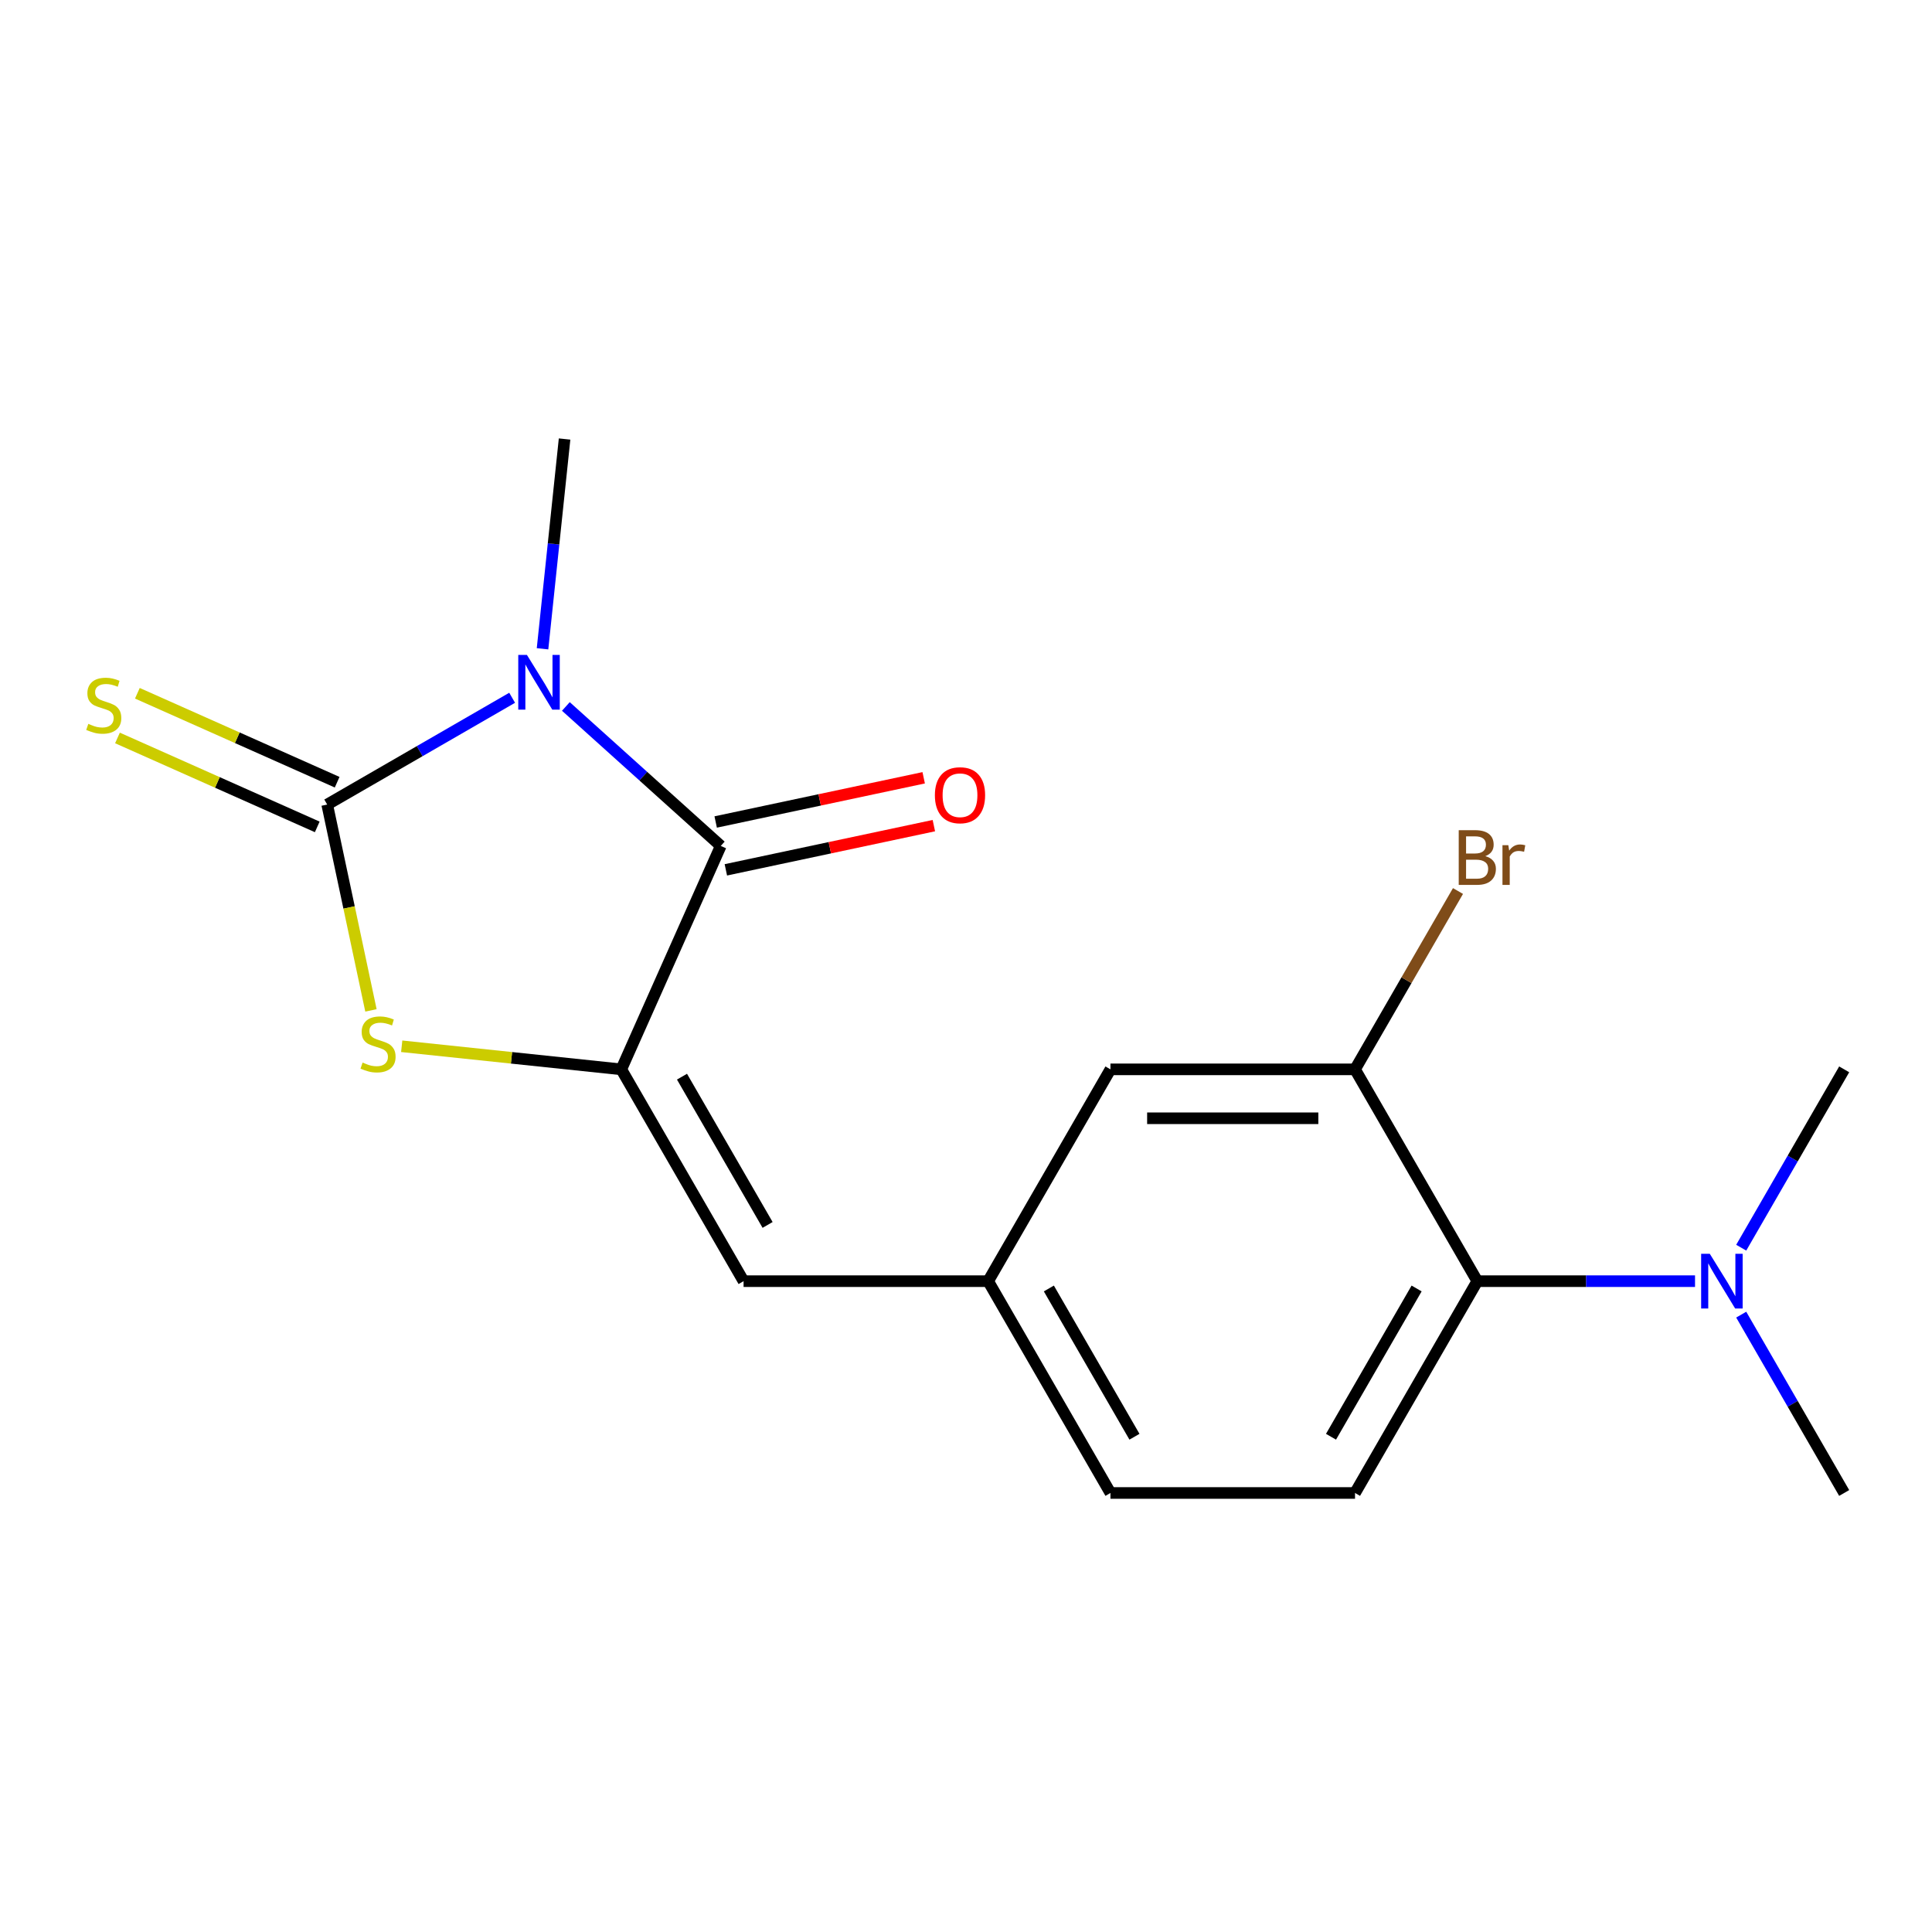 <?xml version='1.0' encoding='iso-8859-1'?>
<svg version='1.1' baseProfile='full'
              xmlns='http://www.w3.org/2000/svg'
                      xmlns:rdkit='http://www.rdkit.org/xml'
                      xmlns:xlink='http://www.w3.org/1999/xlink'
                  xml:space='preserve'
width='1000px' height='1000px' viewBox='0 0 1000 1000'>
<!-- END OF HEADER -->
<rect style='opacity:1.0;fill:#FFFFFF;stroke:none' width='1000' height='1000' x='0' y='0'> </rect>
<path class='bond-0' d='M 265.086,361.166 L 217.222,388.801' style='fill:none;fill-rule:evenodd;stroke:#0000FF;stroke-width:6px;stroke-linecap:butt;stroke-linejoin:miter;stroke-opacity:1' />
<path class='bond-0' d='M 217.222,388.801 L 169.357,416.435' style='fill:none;fill-rule:evenodd;stroke:#000000;stroke-width:6px;stroke-linecap:butt;stroke-linejoin:miter;stroke-opacity:1' />
<path class='bond-1' d='M 292.895,365.658 L 332.982,401.752' style='fill:none;fill-rule:evenodd;stroke:#0000FF;stroke-width:6px;stroke-linecap:butt;stroke-linejoin:miter;stroke-opacity:1' />
<path class='bond-1' d='M 332.982,401.752 L 373.068,437.846' style='fill:none;fill-rule:evenodd;stroke:#000000;stroke-width:6px;stroke-linecap:butt;stroke-linejoin:miter;stroke-opacity:1' />
<path class='bond-13' d='M 280.812,335.814 L 286.517,281.526' style='fill:none;fill-rule:evenodd;stroke:#0000FF;stroke-width:6px;stroke-linecap:butt;stroke-linejoin:miter;stroke-opacity:1' />
<path class='bond-13' d='M 286.517,281.526 L 292.223,227.238' style='fill:none;fill-rule:evenodd;stroke:#000000;stroke-width:6px;stroke-linecap:butt;stroke-linejoin:miter;stroke-opacity:1' />
<path class='bond-3' d='M 169.357,416.435 L 180.681,469.706' style='fill:none;fill-rule:evenodd;stroke:#000000;stroke-width:6px;stroke-linecap:butt;stroke-linejoin:miter;stroke-opacity:1' />
<path class='bond-3' d='M 180.681,469.706 L 192.004,522.978' style='fill:none;fill-rule:evenodd;stroke:#CCCC00;stroke-width:6px;stroke-linecap:butt;stroke-linejoin:miter;stroke-opacity:1' />
<path class='bond-7' d='M 174.506,404.87 L 122.804,381.851' style='fill:none;fill-rule:evenodd;stroke:#000000;stroke-width:6px;stroke-linecap:butt;stroke-linejoin:miter;stroke-opacity:1' />
<path class='bond-7' d='M 122.804,381.851 L 71.102,358.832' style='fill:none;fill-rule:evenodd;stroke:#CCCC00;stroke-width:6px;stroke-linecap:butt;stroke-linejoin:miter;stroke-opacity:1' />
<path class='bond-7' d='M 164.208,428 L 112.506,404.981' style='fill:none;fill-rule:evenodd;stroke:#000000;stroke-width:6px;stroke-linecap:butt;stroke-linejoin:miter;stroke-opacity:1' />
<path class='bond-7' d='M 112.506,404.981 L 60.804,381.962' style='fill:none;fill-rule:evenodd;stroke:#CCCC00;stroke-width:6px;stroke-linecap:butt;stroke-linejoin:miter;stroke-opacity:1' />
<path class='bond-2' d='M 373.068,437.846 L 321.578,553.495' style='fill:none;fill-rule:evenodd;stroke:#000000;stroke-width:6px;stroke-linecap:butt;stroke-linejoin:miter;stroke-opacity:1' />
<path class='bond-9' d='M 375.7,450.229 L 429.531,438.787' style='fill:none;fill-rule:evenodd;stroke:#000000;stroke-width:6px;stroke-linecap:butt;stroke-linejoin:miter;stroke-opacity:1' />
<path class='bond-9' d='M 429.531,438.787 L 483.362,427.345' style='fill:none;fill-rule:evenodd;stroke:#FF0000;stroke-width:6px;stroke-linecap:butt;stroke-linejoin:miter;stroke-opacity:1' />
<path class='bond-9' d='M 370.436,425.463 L 424.267,414.021' style='fill:none;fill-rule:evenodd;stroke:#000000;stroke-width:6px;stroke-linecap:butt;stroke-linejoin:miter;stroke-opacity:1' />
<path class='bond-9' d='M 424.267,414.021 L 478.098,402.579' style='fill:none;fill-rule:evenodd;stroke:#FF0000;stroke-width:6px;stroke-linecap:butt;stroke-linejoin:miter;stroke-opacity:1' />
<path class='bond-4' d='M 321.578,553.495 L 384.874,663.128' style='fill:none;fill-rule:evenodd;stroke:#000000;stroke-width:6px;stroke-linecap:butt;stroke-linejoin:miter;stroke-opacity:1' />
<path class='bond-4' d='M 352.999,557.281 L 397.307,634.024' style='fill:none;fill-rule:evenodd;stroke:#000000;stroke-width:6px;stroke-linecap:butt;stroke-linejoin:miter;stroke-opacity:1' />
<path class='bond-18' d='M 321.578,553.495 L 264.75,547.522' style='fill:none;fill-rule:evenodd;stroke:#000000;stroke-width:6px;stroke-linecap:butt;stroke-linejoin:miter;stroke-opacity:1' />
<path class='bond-18' d='M 264.75,547.522 L 207.922,541.549' style='fill:none;fill-rule:evenodd;stroke:#CCCC00;stroke-width:6px;stroke-linecap:butt;stroke-linejoin:miter;stroke-opacity:1' />
<path class='bond-10' d='M 384.874,663.128 L 511.468,663.128' style='fill:none;fill-rule:evenodd;stroke:#000000;stroke-width:6px;stroke-linecap:butt;stroke-linejoin:miter;stroke-opacity:1' />
<path class='bond-5' d='M 764.655,663.128 L 701.358,772.762' style='fill:none;fill-rule:evenodd;stroke:#000000;stroke-width:6px;stroke-linecap:butt;stroke-linejoin:miter;stroke-opacity:1' />
<path class='bond-5' d='M 733.234,666.914 L 688.926,743.657' style='fill:none;fill-rule:evenodd;stroke:#000000;stroke-width:6px;stroke-linecap:butt;stroke-linejoin:miter;stroke-opacity:1' />
<path class='bond-11' d='M 764.655,663.128 L 820.999,663.128' style='fill:none;fill-rule:evenodd;stroke:#000000;stroke-width:6px;stroke-linecap:butt;stroke-linejoin:miter;stroke-opacity:1' />
<path class='bond-11' d='M 820.999,663.128 L 877.344,663.128' style='fill:none;fill-rule:evenodd;stroke:#0000FF;stroke-width:6px;stroke-linecap:butt;stroke-linejoin:miter;stroke-opacity:1' />
<path class='bond-19' d='M 764.655,663.128 L 701.358,553.495' style='fill:none;fill-rule:evenodd;stroke:#000000;stroke-width:6px;stroke-linecap:butt;stroke-linejoin:miter;stroke-opacity:1' />
<path class='bond-6' d='M 701.358,553.495 L 574.765,553.495' style='fill:none;fill-rule:evenodd;stroke:#000000;stroke-width:6px;stroke-linecap:butt;stroke-linejoin:miter;stroke-opacity:1' />
<path class='bond-6' d='M 682.369,578.814 L 593.754,578.814' style='fill:none;fill-rule:evenodd;stroke:#000000;stroke-width:6px;stroke-linecap:butt;stroke-linejoin:miter;stroke-opacity:1' />
<path class='bond-14' d='M 701.358,553.495 L 728.005,507.341' style='fill:none;fill-rule:evenodd;stroke:#000000;stroke-width:6px;stroke-linecap:butt;stroke-linejoin:miter;stroke-opacity:1' />
<path class='bond-14' d='M 728.005,507.341 L 754.653,461.187' style='fill:none;fill-rule:evenodd;stroke:#7F4C19;stroke-width:6px;stroke-linecap:butt;stroke-linejoin:miter;stroke-opacity:1' />
<path class='bond-8' d='M 701.358,772.762 L 574.765,772.762' style='fill:none;fill-rule:evenodd;stroke:#000000;stroke-width:6px;stroke-linecap:butt;stroke-linejoin:miter;stroke-opacity:1' />
<path class='bond-12' d='M 511.468,663.128 L 574.765,553.495' style='fill:none;fill-rule:evenodd;stroke:#000000;stroke-width:6px;stroke-linecap:butt;stroke-linejoin:miter;stroke-opacity:1' />
<path class='bond-15' d='M 511.468,663.128 L 574.765,772.762' style='fill:none;fill-rule:evenodd;stroke:#000000;stroke-width:6px;stroke-linecap:butt;stroke-linejoin:miter;stroke-opacity:1' />
<path class='bond-15' d='M 542.889,666.914 L 587.197,743.657' style='fill:none;fill-rule:evenodd;stroke:#000000;stroke-width:6px;stroke-linecap:butt;stroke-linejoin:miter;stroke-opacity:1' />
<path class='bond-16' d='M 901.251,680.453 L 927.898,726.607' style='fill:none;fill-rule:evenodd;stroke:#0000FF;stroke-width:6px;stroke-linecap:butt;stroke-linejoin:miter;stroke-opacity:1' />
<path class='bond-16' d='M 927.898,726.607 L 954.545,772.762' style='fill:none;fill-rule:evenodd;stroke:#000000;stroke-width:6px;stroke-linecap:butt;stroke-linejoin:miter;stroke-opacity:1' />
<path class='bond-17' d='M 901.251,645.803 L 927.898,599.649' style='fill:none;fill-rule:evenodd;stroke:#0000FF;stroke-width:6px;stroke-linecap:butt;stroke-linejoin:miter;stroke-opacity:1' />
<path class='bond-17' d='M 927.898,599.649 L 954.545,553.495' style='fill:none;fill-rule:evenodd;stroke:#000000;stroke-width:6px;stroke-linecap:butt;stroke-linejoin:miter;stroke-opacity:1' />
<path  class='atom-0' d='M 272.731 338.979
L 282.011 353.979
Q 282.931 355.459, 284.411 358.139
Q 285.891 360.819, 285.971 360.979
L 285.971 338.979
L 289.731 338.979
L 289.731 367.299
L 285.851 367.299
L 275.891 350.899
Q 274.731 348.979, 273.491 346.779
Q 272.291 344.579, 271.931 343.899
L 271.931 367.299
L 268.251 367.299
L 268.251 338.979
L 272.731 338.979
' fill='#0000FF'/>
<path  class='atom-4' d='M 187.678 549.982
Q 187.998 550.102, 189.318 550.662
Q 190.638 551.222, 192.078 551.582
Q 193.558 551.902, 194.998 551.902
Q 197.678 551.902, 199.238 550.622
Q 200.798 549.302, 200.798 547.022
Q 200.798 545.462, 199.998 544.502
Q 199.238 543.542, 198.038 543.022
Q 196.838 542.502, 194.838 541.902
Q 192.318 541.142, 190.798 540.422
Q 189.318 539.702, 188.238 538.182
Q 187.198 536.662, 187.198 534.102
Q 187.198 530.542, 189.598 528.342
Q 192.038 526.142, 196.838 526.142
Q 200.118 526.142, 203.838 527.702
L 202.918 530.782
Q 199.518 529.382, 196.958 529.382
Q 194.198 529.382, 192.678 530.542
Q 191.158 531.662, 191.198 533.622
Q 191.198 535.142, 191.958 536.062
Q 192.758 536.982, 193.878 537.502
Q 195.038 538.022, 196.958 538.622
Q 199.518 539.422, 201.038 540.222
Q 202.558 541.022, 203.638 542.662
Q 204.758 544.262, 204.758 547.022
Q 204.758 550.942, 202.118 553.062
Q 199.518 555.142, 195.158 555.142
Q 192.638 555.142, 190.718 554.582
Q 188.838 554.062, 186.598 553.142
L 187.678 549.982
' fill='#CCCC00'/>
<path  class='atom-8' d='M 45.708 374.665
Q 46.028 374.785, 47.348 375.345
Q 48.668 375.905, 50.108 376.265
Q 51.588 376.585, 53.028 376.585
Q 55.708 376.585, 57.268 375.305
Q 58.828 373.985, 58.828 371.705
Q 58.828 370.145, 58.028 369.185
Q 57.268 368.225, 56.068 367.705
Q 54.868 367.185, 52.868 366.585
Q 50.348 365.825, 48.828 365.105
Q 47.348 364.385, 46.268 362.865
Q 45.228 361.345, 45.228 358.785
Q 45.228 355.225, 47.628 353.025
Q 50.068 350.825, 54.868 350.825
Q 58.148 350.825, 61.868 352.385
L 60.948 355.465
Q 57.548 354.065, 54.988 354.065
Q 52.228 354.065, 50.708 355.225
Q 49.188 356.345, 49.228 358.305
Q 49.228 359.825, 49.988 360.745
Q 50.788 361.665, 51.908 362.185
Q 53.068 362.705, 54.988 363.305
Q 57.548 364.105, 59.068 364.905
Q 60.588 365.705, 61.668 367.345
Q 62.788 368.945, 62.788 371.705
Q 62.788 375.625, 60.148 377.745
Q 57.548 379.825, 53.188 379.825
Q 50.668 379.825, 48.748 379.265
Q 46.868 378.745, 44.628 377.825
L 45.708 374.665
' fill='#CCCC00'/>
<path  class='atom-10' d='M 483.895 411.606
Q 483.895 404.806, 487.255 401.006
Q 490.615 397.206, 496.895 397.206
Q 503.175 397.206, 506.535 401.006
Q 509.895 404.806, 509.895 411.606
Q 509.895 418.486, 506.495 422.406
Q 503.095 426.286, 496.895 426.286
Q 490.655 426.286, 487.255 422.406
Q 483.895 418.526, 483.895 411.606
M 496.895 423.086
Q 501.215 423.086, 503.535 420.206
Q 505.895 417.286, 505.895 411.606
Q 505.895 406.046, 503.535 403.246
Q 501.215 400.406, 496.895 400.406
Q 492.575 400.406, 490.215 403.206
Q 487.895 406.006, 487.895 411.606
Q 487.895 417.326, 490.215 420.206
Q 492.575 423.086, 496.895 423.086
' fill='#FF0000'/>
<path  class='atom-12' d='M 884.989 648.968
L 894.269 663.968
Q 895.189 665.448, 896.669 668.128
Q 898.149 670.808, 898.229 670.968
L 898.229 648.968
L 901.989 648.968
L 901.989 677.288
L 898.109 677.288
L 888.149 660.888
Q 886.989 658.968, 885.749 656.768
Q 884.549 654.568, 884.189 653.888
L 884.189 677.288
L 880.509 677.288
L 880.509 648.968
L 884.989 648.968
' fill='#0000FF'/>
<path  class='atom-15' d='M 768.795 443.142
Q 771.515 443.902, 772.875 445.582
Q 774.275 447.222, 774.275 449.662
Q 774.275 453.582, 771.755 455.822
Q 769.275 458.022, 764.555 458.022
L 755.035 458.022
L 755.035 429.702
L 763.395 429.702
Q 768.235 429.702, 770.675 431.662
Q 773.115 433.622, 773.115 437.222
Q 773.115 441.502, 768.795 443.142
M 758.835 432.902
L 758.835 441.782
L 763.395 441.782
Q 766.195 441.782, 767.635 440.662
Q 769.115 439.502, 769.115 437.222
Q 769.115 432.902, 763.395 432.902
L 758.835 432.902
M 764.555 454.822
Q 767.315 454.822, 768.795 453.502
Q 770.275 452.182, 770.275 449.662
Q 770.275 447.342, 768.635 446.182
Q 767.035 444.982, 763.955 444.982
L 758.835 444.982
L 758.835 454.822
L 764.555 454.822
' fill='#7F4C19'/>
<path  class='atom-15' d='M 780.715 437.462
L 781.155 440.302
Q 783.315 437.102, 786.835 437.102
Q 787.955 437.102, 789.475 437.502
L 788.875 440.862
Q 787.155 440.462, 786.195 440.462
Q 784.515 440.462, 783.395 441.142
Q 782.315 441.782, 781.435 443.342
L 781.435 458.022
L 777.675 458.022
L 777.675 437.462
L 780.715 437.462
' fill='#7F4C19'/>
</svg>

